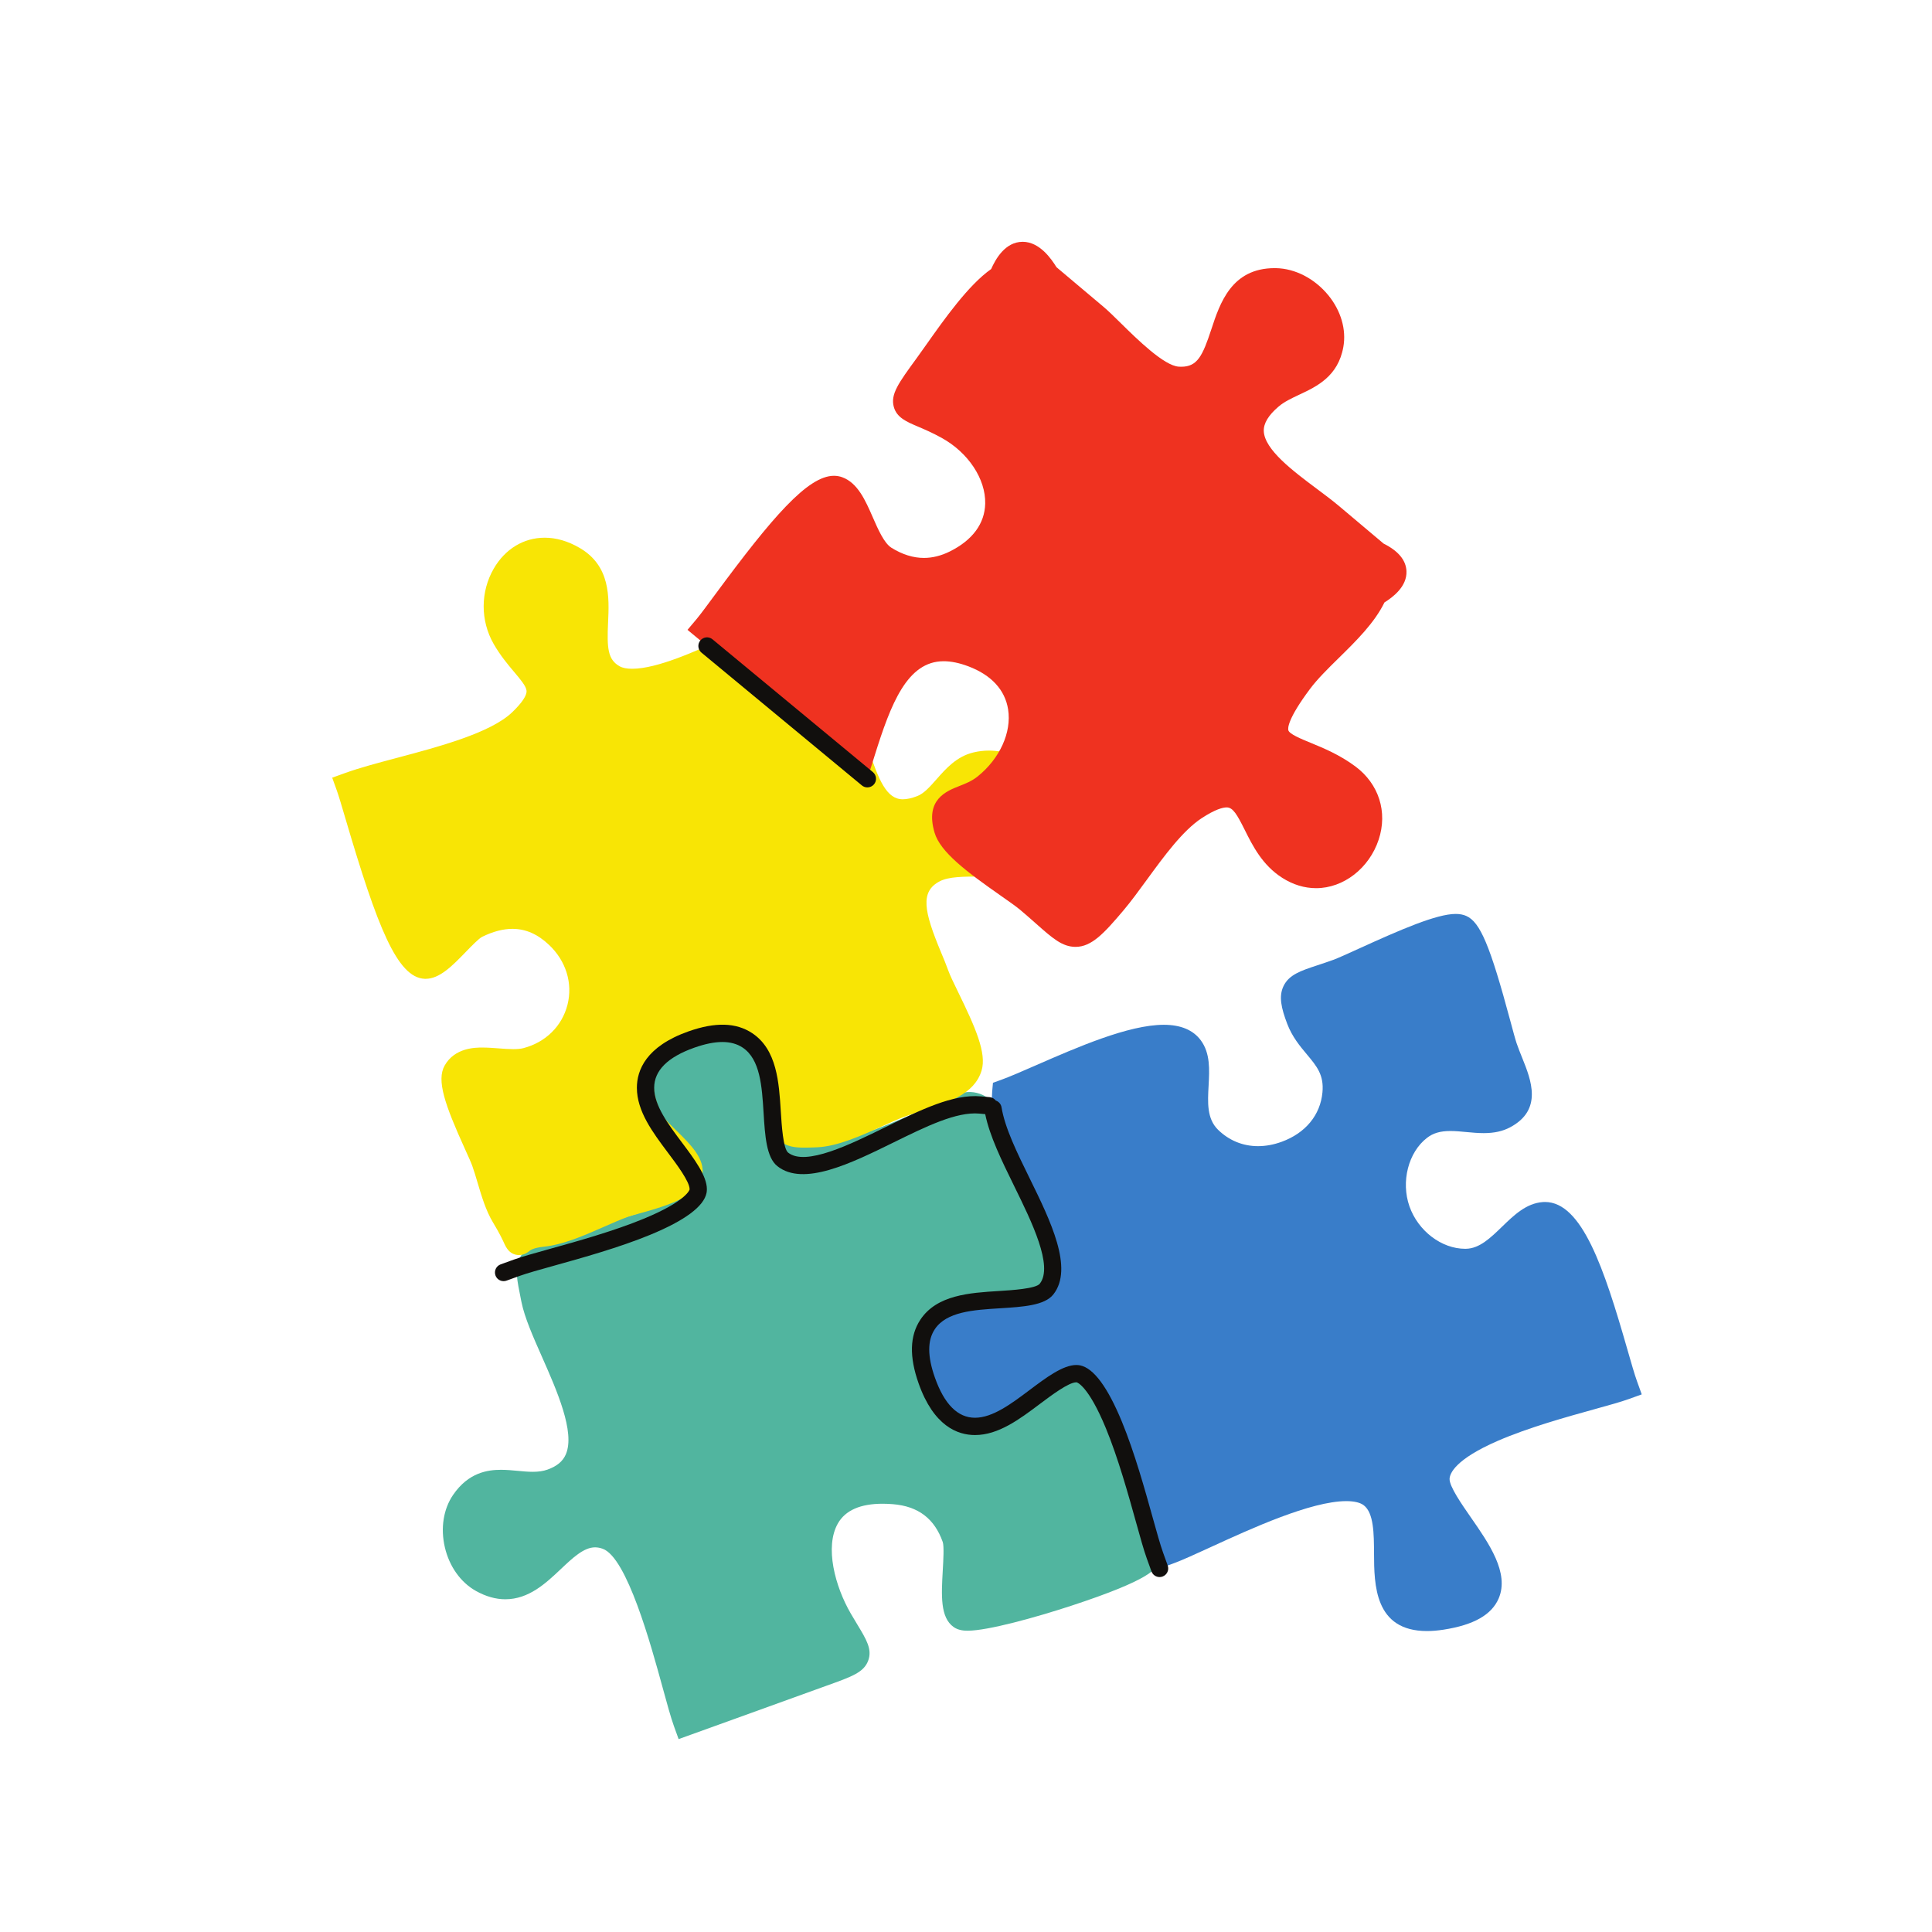 <svg xmlns="http://www.w3.org/2000/svg" xmlns:xlink="http://www.w3.org/1999/xlink" width="1080" zoomAndPan="magnify" viewBox="0 0 810 810" height="1080" preserveAspectRatio="xMidYMid meet" version="1.0"><defs><clipPath id="30078d5f9b"><path d="M 185 427 L 487 427 L 487 729.125 L 185 729.125 Z M 185 427 " clip-rule="nonzero"/></clipPath><clipPath id="bc4db21c70"><path d="M 385.215 383 L 688.309 383 L 688.309 683.926 L 385.215 683.926 Z M 385.215 383 " clip-rule="nonzero"/></clipPath><clipPath id="5c44c70ce5"><path d="M 288 101.375 L 590 101.375 L 590 397 L 288 397 Z M 288 101.375 " clip-rule="nonzero"/></clipPath></defs><rect x="-81" width="972" fill="#ffffff" y="-81" height="972" fill-opacity="1"/><rect x="-81" width="972" fill="#ffffff" y="-81" height="972" fill-opacity="1"/><rect x="-81" width="972" fill="#ffffff" y="-81" height="972" fill-opacity="1"/><g clip-path="url(#30078d5f9b)"><path fill="#51b59f" d="M 485.617 655.277 C 484.66 657.68 482.887 662.152 449.059 673.242 C 434.367 678.055 414.203 683.676 405.711 683.684 C 404.113 683.684 401.766 683.52 399.832 682.152 C 394.141 678.125 394.664 668.922 395.266 658.262 C 395.496 654.246 395.848 648.176 395.242 646.477 C 391.793 636.703 384.988 631.523 374.438 630.641 C 372.902 630.516 371.41 630.449 370.004 630.449 C 360.73 630.449 354.449 633.207 351.32 638.652 C 345.641 648.523 350.133 665.203 356.711 676.516 C 357.742 678.293 358.688 679.855 359.527 681.238 C 363.242 687.383 365.691 691.445 364.039 696.098 C 362.262 701.105 357.348 702.867 346.59 706.723 C 345.184 707.227 343.66 707.777 342.008 708.375 C 330.586 712.527 319.148 716.645 307.711 720.762 C 301.801 722.891 284.512 729.125 284.512 729.125 L 282.543 723.668 C 281.211 719.969 279.625 714.168 277.789 707.449 C 272.949 689.773 262.883 652.996 252.684 649.328 C 251.555 648.926 250.508 648.73 249.469 648.73 C 244.781 648.73 240.109 653.137 235.168 657.809 C 228.875 663.754 221.738 670.5 211.848 670.5 C 207.805 670.5 203.652 669.316 199.508 666.996 C 193.129 663.418 188.391 656.762 186.512 648.738 C 184.633 640.715 185.895 632.695 189.961 626.742 C 196.406 617.312 204.52 616.223 210.059 616.223 C 212.445 616.223 214.805 616.449 217.078 616.66 C 219.273 616.871 221.348 617.062 223.367 617.062 C 225.812 617.062 227.777 616.77 229.543 616.137 C 233.531 614.703 235.977 612.664 237.238 609.715 C 241.203 600.461 233.449 582.934 227.219 568.848 C 223.473 560.379 219.934 552.379 218.633 545.906 L 218.469 545.117 C 216.711 536.391 215.828 532.012 217.617 527.988 C 219.715 523.273 224.082 521.883 230.695 519.785 C 233.039 519.035 235.695 518.191 238.93 517.027 C 242.824 515.633 247.863 514.27 253.195 512.824 C 265.02 509.617 281.211 505.238 287.219 499.211 C 294.324 492.086 292.027 487.961 283.062 477.051 C 275.145 467.402 264.301 454.199 277.992 437.879 C 283.262 431.602 292.07 427.703 300.98 427.703 C 307.762 427.703 313.973 429.988 318.469 434.141 C 327.5 442.469 326.383 452.551 325.48 460.648 C 324.957 465.398 324.457 469.879 325.926 473.453 C 327.184 476.516 329.785 480.02 338.773 480.02 C 354.141 480.02 376.938 469.746 393.578 462.242 C 399.738 459.469 395.758 460.902 399.738 459.469 L 401.574 458.746 C 408.605 455.98 416.52 459.664 418.938 466.824 C 420.172 470.246 419.957 467.688 422.57 473.645 C 437.262 507.141 448.242 535.582 433.73 544.297 C 429.758 546.68 425.25 546.953 422.207 546.953 C 419.914 546.953 417.555 546.773 415.277 546.602 C 413.086 546.43 410.82 546.258 408.723 546.258 C 405.129 546.258 402.555 546.777 400.629 547.887 C 391.312 553.246 386.965 564.352 389.812 575.52 C 392.207 584.918 399.629 592.992 407.852 595.148 C 409.559 595.598 411.172 595.82 412.652 595.82 C 418.023 595.82 421.793 592.801 426.57 588.969 C 430.344 585.945 434.617 582.512 440.191 580.48 C 445.145 578.676 448.289 577.934 451.047 577.934 C 459.855 577.934 462.223 585.086 464.969 593.363 C 465.605 595.297 466.328 597.488 467.223 599.957 C 467.977 602.055 469.879 606.207 472.078 611.02 C 483.598 636.184 488.285 648.547 485.617 655.277 " fill-opacity="1" fill-rule="nonzero"/></g><g clip-path="url(#bc4db21c70)"><path fill="#397dc9" d="M 688.309 584.602 L 682.848 586.566 C 679.578 587.75 674.668 589.105 668.453 590.832 C 656.781 594.07 640.801 598.5 628.012 604.055 C 609.984 611.883 607.832 617.82 607.742 620.008 C 607.617 623.172 612.871 630.727 616.703 636.238 C 624.289 647.148 632.887 659.508 628.32 670.16 C 625.379 677.027 617.816 681.305 605.195 683.25 C 602.73 683.633 600.402 683.824 598.277 683.824 C 576.223 683.824 576.129 664.301 576.07 651.379 C 576.031 643.012 575.984 634.363 571.785 631.109 C 570.305 629.961 567.77 629.352 564.461 629.352 C 549.621 629.352 524.383 640.938 507.684 648.598 C 501.148 651.602 495.504 654.188 491.617 655.594 L 486.16 657.562 L 484.191 652.102 C 482.988 648.762 481.562 643.648 479.758 637.168 C 476.59 625.758 472.242 610.129 467.008 597.43 C 459.516 579.254 454.094 576.379 452.109 575.988 C 451.84 575.934 451.551 575.91 451.246 575.91 C 446.84 575.91 439.953 581.082 433.875 585.648 C 425.781 591.73 417.406 598.023 408.766 598.023 C 399.855 598.023 393.051 591.555 388.547 578.789 C 384.988 568.707 385.098 561.02 388.887 555.301 C 394.777 546.391 407.074 545.625 418.973 544.891 C 427.004 544.387 436.105 543.82 438.77 540.457 C 445.98 531.348 436.664 512.383 428.449 495.652 C 421.535 481.57 415.008 468.273 415.973 457.645 L 416.305 453.961 L 419.781 452.711 C 423.398 451.398 428.457 449.191 434.312 446.633 C 451.621 439.066 473.156 429.648 487.926 429.648 C 495.039 429.648 500.262 431.848 503.453 436.172 C 507.449 441.59 507.074 448.449 506.715 455.082 C 506.316 462.258 505.949 469.035 510.684 473.664 C 515.281 478.156 521.07 480.531 527.434 480.531 C 530.691 480.531 534.031 479.914 537.359 478.695 C 547.332 475.059 553.559 467.504 554.445 457.98 C 555.121 450.68 552.098 447.062 547.906 442.051 C 545.012 438.594 541.734 434.672 539.66 429.211 C 537.18 422.68 536.055 417.766 538.102 413.461 C 540.395 408.641 545.355 407 552.223 404.734 C 554.215 404.078 556.465 403.332 558.973 402.426 C 560.93 401.715 564.988 399.867 569.688 397.727 C 587.176 389.762 602.309 383.172 610.301 383.172 C 611.996 383.172 613.445 383.445 614.719 384.004 C 620.582 386.574 624.723 396.434 633.191 427.941 C 634.312 432.121 635.285 435.73 635.832 437.348 C 636.535 439.41 637.379 441.496 638.191 443.523 C 641.887 452.699 646.945 465.27 633.137 472.621 C 630 474.289 626.473 475.066 622.035 475.066 C 619.594 475.066 617.145 474.836 614.773 474.613 C 612.449 474.391 610.254 474.18 608.109 474.18 C 603.82 474.18 600.871 475.047 598.254 477.07 C 590.441 483.105 587.289 495.445 590.922 505.773 C 594.543 516.078 604.371 523.562 614.281 523.562 L 614.633 523.555 C 620.293 523.457 624.898 518.992 629.781 514.262 C 634.754 509.445 639.898 504.465 646.852 503.969 C 647.145 503.949 647.438 503.938 647.73 503.938 C 663.277 503.938 672.555 531.859 682.23 565.582 C 683.867 571.273 685.273 576.195 686.34 579.137 L 688.309 584.602 " fill-opacity="1" fill-rule="nonzero"/></g><path fill="#f8e505" d="M 437.543 360.109 C 431.055 367.473 420.102 367.488 410.441 367.5 C 404.258 367.512 397.859 367.516 394.109 369.426 C 385.633 373.73 387.375 382.078 394.492 399.164 C 395.637 401.91 396.719 404.5 397.609 406.992 C 398.324 409.004 400.031 412.5 401.832 416.195 C 408.895 430.695 413.727 441.523 411.539 448.816 C 408.559 458.77 397.516 462.266 386.84 465.648 C 384.465 466.398 382.008 467.172 379.73 468 C 376.73 469.086 373.234 470.66 369.535 472.328 C 360.926 476.207 351.172 480.602 342.668 481.004 C 340.438 481.105 338.758 481.152 337.375 481.152 C 333.754 481.152 329.66 480.918 326.93 478.059 C 324.227 475.234 324.383 471.66 324.535 468.203 C 324.633 466.035 324.75 463.332 324.391 459.871 C 322.566 442.156 313.094 431.582 299.047 431.582 C 289.953 431.582 281.27 436.23 276.914 443.426 C 272.738 450.324 272.996 458.676 277.652 467.578 C 278.344 468.895 281.141 471.625 283.391 473.816 C 289.469 479.758 295.754 485.891 294.414 492.855 C 292.793 501.262 281.48 505.039 267.977 508.77 C 266.035 509.305 264.207 509.809 263.273 510.148 C 260.184 511.27 256.773 512.773 253.172 514.355 C 244.832 518.031 236.207 521.824 227.941 522.699 C 223.605 523.16 222.395 524.125 221.875 524.539 C 221.258 525.027 219.812 526.184 217.625 526.184 C 217.625 526.184 217.621 526.184 217.621 526.184 C 213.641 526.184 212.129 522.883 211.398 521.301 C 210.746 519.875 209.531 517.215 206.723 512.57 C 203.707 507.574 201.926 501.586 200.211 495.793 C 199.453 493.242 198.742 490.836 197.969 488.695 C 197.48 487.34 196.324 484.793 194.988 481.844 C 186.418 462.969 182.953 452.898 186.422 446.73 C 190.672 439.188 199.398 439.188 202.266 439.188 C 204.516 439.188 206.828 439.371 209.062 439.535 C 211.227 439.703 213.266 439.859 215.172 439.859 C 216.945 439.859 218.344 439.719 219.445 439.434 C 228.719 437.023 235.625 430.238 237.914 421.281 C 240.219 412.258 237.305 402.836 230.121 396.086 C 225.363 391.602 220.355 389.426 214.836 389.426 C 210.906 389.426 206.629 390.551 202.125 392.777 C 200.777 393.445 197.652 396.664 195.375 399.012 C 189.707 404.859 184.359 410.375 178.438 410.375 L 178.07 410.367 C 166.5 409.914 158.16 388.441 144.922 343.504 C 143.363 338.219 142.016 333.652 141.246 331.508 L 139.277 326.047 L 144.73 324.078 C 150.75 321.906 158.41 319.871 166.523 317.715 C 183.953 313.078 205.648 307.305 214.688 298.66 C 218.848 294.68 220.945 291.543 220.754 289.582 C 220.566 287.656 218.258 284.918 215.594 281.762 C 212.996 278.684 209.766 274.855 206.965 269.965 C 201.367 260.199 201.387 248.098 207.016 238.375 C 211.781 230.152 219.562 225.434 228.371 225.434 C 233.215 225.434 238.141 226.871 243.008 229.707 C 256.031 237.293 255.422 250.477 254.938 261.062 C 254.453 271.633 254.766 276.562 259.82 279.363 C 261.043 280.039 262.793 280.383 265.023 280.383 C 275.574 280.383 291.855 272.945 303.746 267.523 C 308.414 265.391 312.441 263.551 315.496 262.441 C 318.262 261.441 320.516 260.496 322.504 259.66 C 326.527 257.969 329.434 256.75 332.715 256.75 C 338.703 256.75 342.715 261.07 346.301 265.492 C 352.266 272.84 355.527 285.016 358.398 295.766 C 359.633 300.391 360.801 304.758 362.027 308.137 C 362.746 310.125 363.441 312.188 364.133 314.258 C 368.363 326.852 371.652 335.105 378.488 335.105 C 380.234 335.105 382.289 334.648 384.602 333.75 C 387.406 332.66 389.953 329.762 392.648 326.703 C 396.578 322.246 401.027 317.188 408.055 315.477 C 410.219 314.953 412.426 314.684 414.625 314.684 C 428.543 314.684 440.355 325.289 442.098 339.352 C 443.238 348.555 441.75 355.344 437.543 360.109 " fill-opacity="1" fill-rule="nonzero"/><g clip-path="url(#5c44c70ce5)"><path fill="#ef3220" d="M 589.668 239.469 C 589.938 245.914 583.961 250.379 580.445 252.566 C 576.23 261.172 568.66 268.621 561.316 275.836 C 556.707 280.367 552.352 284.652 549.219 288.844 C 539.832 301.41 539.902 305.285 540.145 306.168 C 540.586 307.762 545.332 309.715 549.523 311.441 C 554.93 313.668 561.652 316.434 568.223 321.312 C 578.098 328.648 581.852 340.422 578.016 352.027 C 574.055 364.004 563.277 372.371 551.809 372.371 C 551.809 372.371 551.801 372.371 551.801 372.371 C 546.883 372.371 542.086 370.906 537.559 368.016 C 529.215 362.688 525.148 354.52 521.875 347.957 C 518.598 341.387 516.891 338.508 514.305 338.508 C 512.68 338.508 509.547 339.281 503.852 342.996 C 495.891 348.18 487.922 359.105 480.891 368.746 C 477.441 373.477 474.184 377.938 470.973 381.738 C 462.973 391.184 457.727 396.977 450.938 396.977 C 445.352 396.977 441.242 393.332 434.434 387.301 C 432.5 385.59 430.309 383.641 427.766 381.5 C 426.07 380.066 423.02 377.934 419.492 375.461 C 405.312 365.527 394.266 357.277 391.836 349.137 C 387.695 335.258 396.742 331.695 402.148 329.57 C 404.742 328.551 407.43 327.496 409.828 325.57 C 419.148 318.117 424.18 307.062 422.656 297.41 C 421.363 289.234 415.613 282.996 406.02 279.371 C 402.254 277.945 398.758 277.223 395.641 277.223 C 380.336 277.223 373.488 295.105 366.727 316.707 L 363.652 326.5 L 288.238 264.066 L 292.008 259.594 C 293.609 257.68 296.531 253.723 299.918 249.137 C 323.688 216.93 338.648 199.48 349.629 199.48 C 350.852 199.48 352.027 199.688 353.125 200.09 C 359.625 202.477 362.816 209.781 365.902 216.836 C 368.133 221.938 370.656 227.719 373.738 229.648 C 378.277 232.477 382.863 233.914 387.363 233.914 C 390.938 233.914 394.59 233 398.207 231.207 C 407.727 226.48 412.863 219.531 413.051 211.125 C 413.277 200.82 405.961 189.766 394.848 183.609 C 390.84 181.391 387.488 179.973 384.797 178.824 C 380.062 176.816 375.969 175.082 374.73 170.59 C 373.27 165.301 376.719 160.574 384.273 150.223 C 385.492 148.551 386.871 146.602 388.359 144.492 C 395.887 133.84 406.031 119.469 415.547 112.801 C 417.363 108.703 421.383 101.375 428.777 101.375 C 435.887 101.375 440.836 108.617 442.934 112.023 C 449.484 117.543 456.031 123.062 462.586 128.578 C 464.684 130.352 467.152 132.777 470.012 135.594 C 476.75 142.227 488.039 153.336 494.184 153.723 C 494.543 153.75 494.891 153.758 495.234 153.758 C 502.023 153.758 504.199 149.195 507.883 137.992 C 511.434 127.199 516.297 112.418 534.406 112.418 L 534.988 112.426 C 542.988 112.566 551.164 116.801 556.867 123.742 C 562.203 130.25 564.512 138.176 563.199 145.492 C 560.973 157.848 552.012 162.051 544.812 165.43 C 541.52 166.977 538.41 168.43 535.984 170.512 C 531.75 174.156 529.742 177.496 529.848 180.73 C 530.113 188.5 542.199 197.543 551.914 204.809 C 555.406 207.414 558.703 209.883 561.621 212.348 C 567.77 217.504 573.934 222.691 580.078 227.902 C 586.25 230.98 589.477 234.863 589.668 239.469 " fill-opacity="1" fill-rule="nonzero"/></g><path fill="#110f0d" d="M 361.344 329.293 C 362.02 329.852 362.836 330.125 363.652 330.125 C 364.691 330.125 365.73 329.68 366.445 328.812 C 367.723 327.273 367.504 324.98 365.961 323.707 L 298.723 268.039 C 297.18 266.762 294.895 266.977 293.621 268.523 C 292.34 270.062 292.555 272.348 294.102 273.629 Z M 487.391 660.977 C 486.984 661.121 486.566 661.191 486.16 661.191 C 484.676 661.191 483.285 660.273 482.75 658.793 L 480.777 653.336 C 479.523 649.848 478.09 644.68 476.27 638.141 C 473.117 626.816 468.805 611.309 463.652 598.809 C 456.227 580.785 451.457 579.559 451.41 579.551 C 451.355 579.539 451.301 579.539 451.246 579.539 C 448.051 579.539 440.832 584.965 436.059 588.547 C 427.48 594.992 418.613 601.652 408.766 601.652 C 401.469 601.652 391.449 597.895 385.133 579.996 C 381.164 568.766 381.406 560.035 385.863 553.297 C 392.75 542.883 406.562 542.027 418.742 541.266 C 424.176 540.926 434.27 540.301 435.926 538.207 C 441.715 530.887 432.559 512.242 425.195 497.254 C 419.934 486.523 414.945 476.367 413.051 467.102 L 410.613 466.883 C 400.992 466 388.156 472.328 374.555 479.012 C 356.863 487.707 336.82 497.559 325.926 488.926 C 321.293 485.258 320.73 476.152 320.133 466.512 C 319.445 455.48 318.734 444.094 311.34 439.191 C 306.633 436.074 300 436.094 291.07 439.25 C 279.922 443.195 274.266 448.848 274.266 456.059 C 274.266 463.5 280.18 471.379 285.906 479.008 C 291.051 485.863 296.363 492.949 296.363 498.562 C 296.363 499.109 296.316 499.637 296.219 500.137 C 295.105 505.777 287.164 511.688 272.617 517.688 C 259.723 523.008 243.98 527.391 232.488 530.59 C 226.098 532.371 221.055 533.773 217.816 534.938 L 212.363 536.91 C 211.961 537.059 211.543 537.125 211.133 537.125 C 209.652 537.125 208.254 536.211 207.727 534.73 C 207.043 532.844 208.02 530.766 209.906 530.09 L 215.363 528.117 C 218.848 526.855 224.008 525.426 230.547 523.605 C 241.859 520.453 257.359 516.137 269.852 510.98 C 287.871 503.547 289.098 498.773 289.105 498.73 C 289.117 498.672 289.117 498.617 289.117 498.562 C 289.117 495.367 283.699 488.148 280.109 483.371 C 273.672 474.785 267.016 465.918 267.016 456.059 C 267.016 448.762 270.77 438.73 288.66 432.41 C 299.879 428.441 308.609 428.684 315.34 433.141 C 325.75 440.035 326.605 453.852 327.363 466.043 C 327.699 471.484 328.328 481.582 330.426 483.238 C 337.734 489.031 356.375 479.863 371.352 472.504 C 385.895 465.352 399.625 458.59 411.27 459.66 L 414.945 459.992 C 416 460.086 416.898 460.629 417.492 461.41 C 418.711 461.832 419.668 462.871 419.895 464.234 C 421.309 472.887 426.359 483.164 431.699 494.043 C 440.391 511.746 450.238 531.805 441.609 542.707 C 437.949 547.344 428.848 547.906 419.211 548.508 C 408.184 549.191 396.801 549.898 391.906 557.305 C 388.793 562.012 388.812 568.641 391.969 577.578 C 395.906 588.738 401.555 594.398 408.766 594.398 C 416.195 594.398 424.074 588.48 431.695 582.75 C 438.551 577.602 445.629 572.281 451.246 572.281 C 451.785 572.281 452.316 572.336 452.82 572.434 C 458.457 573.547 464.359 581.492 470.359 596.047 C 475.672 608.945 480.055 624.699 483.254 636.195 C 485.035 642.59 486.438 647.641 487.602 650.871 L 489.566 656.332 C 490.25 658.215 489.273 660.293 487.391 660.977 " fill-opacity="1" fill-rule="nonzero"/></svg>